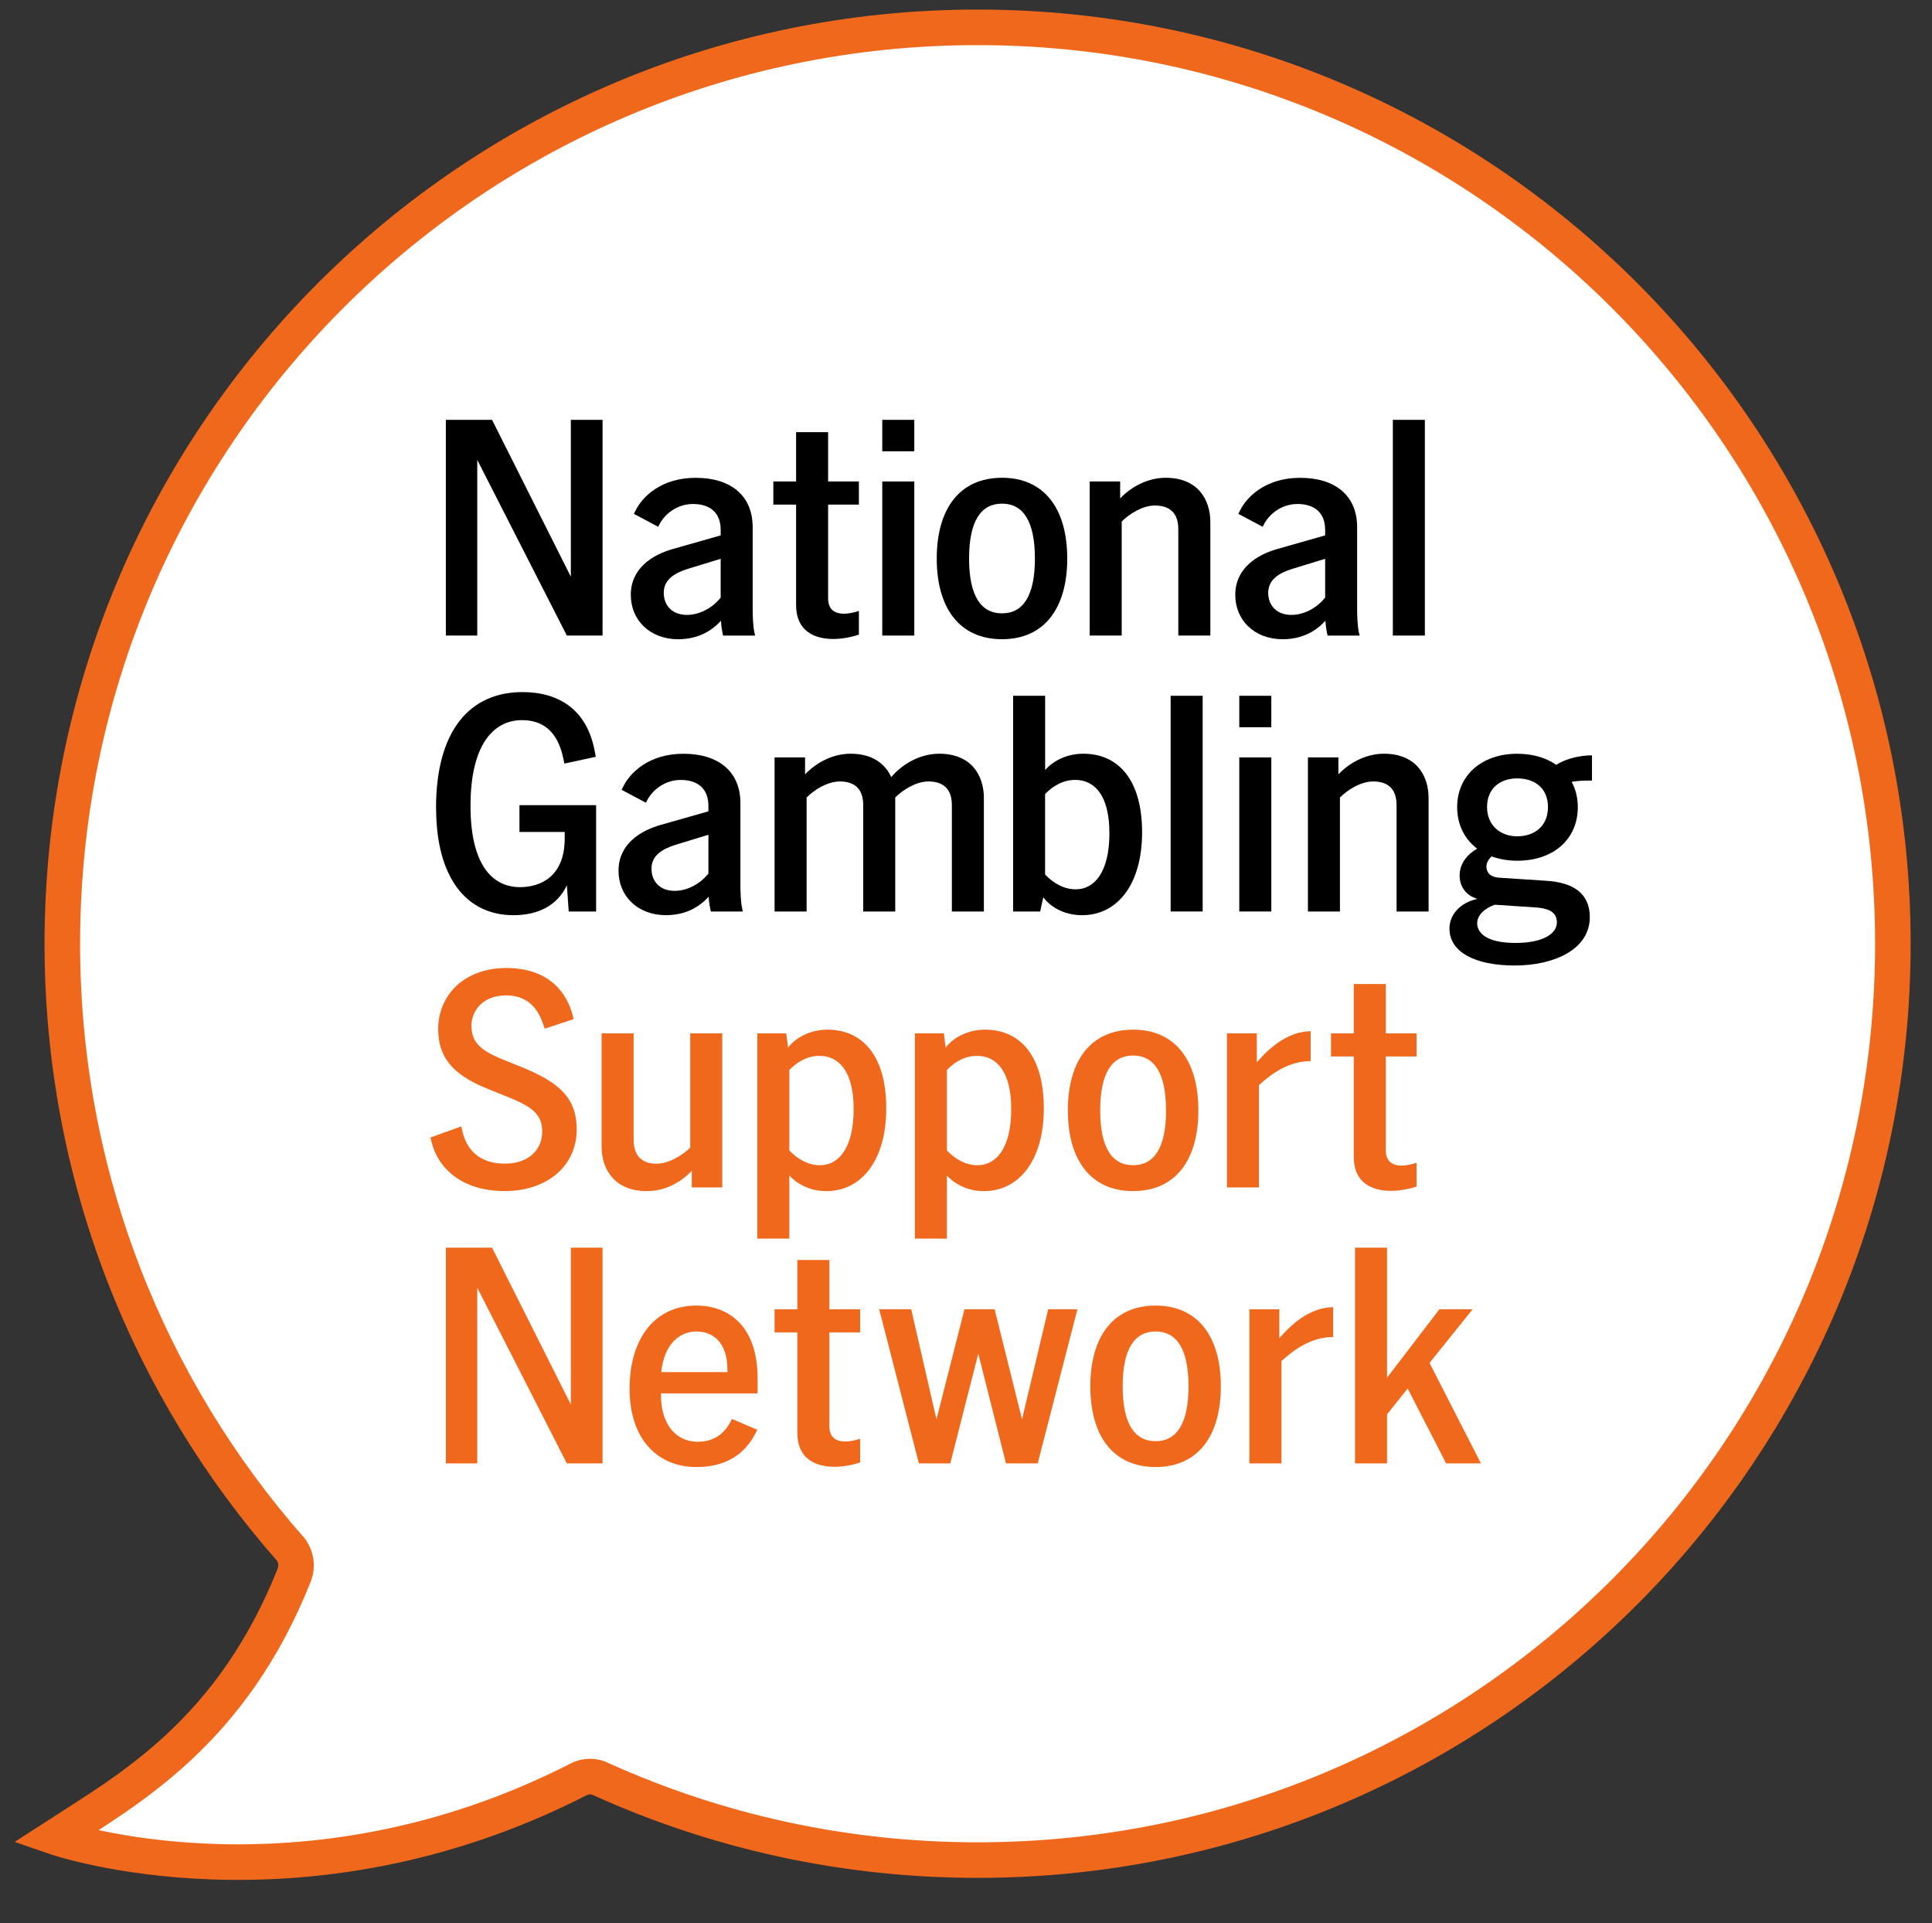 <?xml version="1.0" encoding="UTF-8"?>
<svg xmlns="http://www.w3.org/2000/svg" width="215" height="214" viewBox="0 0 215 214" fill="none">
  <rect x="0" y="0" width="215" height="214" fill="#333333" stroke="none"/>
  <path d="M32.361 172.411L32.422 172.498C32.422 172.498 32.43 172.515 32.439 172.519C32.959 173.287 33.097 174.275 32.773 175.177C25.762 192.85 14.236 199.139 6.108 204.402C6.108 204.402 33.322 213.83 64.299 198.034L64.343 198.008C64.758 197.787 65.209 197.674 65.663 197.674C66.114 197.674 66.564 197.782 66.975 197.999L66.988 198.012C79.744 203.764 93.891 206.968 108.79 206.968C165.045 206.977 210.645 161.323 210.645 105.01C210.645 48.696 165.045 3.042 108.79 3.042C52.535 3.042 6.935 48.696 6.935 105.01C6.935 130.849 16.535 154.443 32.361 172.411Z" fill="white" stroke="#EF681C" stroke-width="3.957" stroke-miterlimit="10"></path>
  <path d="M49.617 46.715H54.757L63.525 64.167V46.715H67.054V70.717H63.079L53.111 51.172V70.717H49.617V46.715Z" fill="black"></path>
  <path d="M80.234 69.07C79.173 70.201 77.766 71.094 75.506 71.129C72.284 71.129 70.197 68.97 70.197 66.191C70.197 63.174 72.696 61.7 74.891 61.081L80.2 59.572V58.957C80.2 57.036 79 56.078 77.117 56.078C75.372 56.078 73.964 57.175 73.35 58.41L73.246 58.614L70.539 57.175L70.713 56.833C71.466 55.289 73.557 53.165 77.424 53.165C81.291 53.165 83.759 55.12 83.759 58.653V67.669C83.759 68.528 83.793 69.659 83.962 70.413L84.032 70.721H80.468L80.433 70.548C80.329 70.067 80.26 69.59 80.23 69.074L80.234 69.07ZM76.433 68.419C78.009 68.419 79.412 67.492 80.2 66.499V62.177L76.502 63.309C75.099 63.755 73.865 64.475 73.865 65.949C73.865 67.422 74.856 68.419 76.433 68.419Z" fill="black"></path>
  <path d="M88.592 67.323V56.144H86.059V53.573H88.592V48.085H92.155V53.573H95.58V56.144H92.155V66.569C92.155 67.904 92.978 68.285 93.935 68.285C94.515 68.285 95.169 68.112 95.58 67.978V70.617C94.758 70.891 93.697 71.099 92.736 71.099C90.614 71.099 88.592 70.206 88.592 67.327V67.323Z" fill="black"></path>
  <path d="M98.182 46.715H101.745V50.214H98.182V46.715ZM98.182 53.573H101.745V70.717H98.182V53.573Z" fill="black"></path>
  <path d="M104.244 62.143C104.244 56.59 106.812 53.161 111.506 53.161C116.199 53.161 118.767 56.59 118.767 62.143C118.767 67.696 116.199 71.124 111.506 71.124C106.812 71.124 104.244 67.696 104.244 62.143ZM111.506 68.246C113.835 68.246 115.169 66.326 115.169 62.143C115.169 57.96 113.835 56.039 111.506 56.039C109.176 56.039 107.842 57.96 107.842 62.143C107.842 66.326 109.176 68.246 111.506 68.246Z" fill="black"></path>
  <path d="M128.525 56.248C127.122 56.248 125.65 57.206 124.827 58.029V70.717H121.264V53.573H124.654V55.459C125.957 54.089 127.806 53.161 129.724 53.161C133.253 53.161 134.691 55.528 134.691 58.098V70.717H131.127V58.887C131.127 57.141 130.235 56.248 128.525 56.248Z" fill="black"></path>
  <path d="M147.502 69.07C146.441 70.201 145.034 71.094 142.773 71.129C139.552 71.129 137.465 68.97 137.465 66.192C137.465 63.175 139.963 61.701 142.159 61.081L147.467 59.572V58.957C147.467 57.036 146.268 56.078 144.384 56.078C142.639 56.078 141.232 57.175 140.617 58.411L140.513 58.614L137.807 57.175L137.98 56.833C138.734 55.29 140.825 53.166 144.692 53.166C148.558 53.166 151.026 55.12 151.026 58.653V67.67C151.026 68.528 151.061 69.659 151.23 70.414L151.299 70.721H147.736L147.701 70.548C147.597 70.067 147.528 69.59 147.497 69.074L147.502 69.07ZM143.7 68.42C145.276 68.42 146.679 67.492 147.467 66.499V62.178L143.769 63.309C142.366 63.755 141.132 64.475 141.132 65.949C141.132 67.423 142.124 68.42 143.7 68.42Z" fill="black"></path>
  <path d="M155 46.715H158.564V70.717H155V46.715Z" fill="black"></path>
  <path d="M48.523 89.899C48.523 81.325 52.256 77.007 58.149 77.007C62.224 77.007 65.306 78.997 66.164 83.488L66.302 84.207L62.808 84.961L62.669 84.311C62.02 81.294 60.34 80.128 58.08 80.128C54.893 80.128 52.36 82.907 52.36 89.66C52.36 96.037 54.655 98.711 57.876 98.711C60.171 98.711 62.843 97.511 62.843 93.293V92.573H57.807V89.591H66.337V101.421H63.289L63.085 98.508C61.955 100.874 59.73 101.832 57.127 101.832C51.922 101.832 48.532 97.684 48.532 89.899H48.523Z" fill="black"></path>
  <path d="M78.869 99.773C77.808 100.905 76.401 101.798 74.141 101.832C70.919 101.832 68.832 99.674 68.832 96.895C68.832 93.878 71.33 92.404 73.526 91.784L78.834 90.276V89.66C78.834 87.74 77.635 86.782 75.751 86.782C74.006 86.782 72.599 87.879 71.984 89.114L71.88 89.318L69.174 87.879L69.347 87.536C70.101 85.993 72.192 83.869 76.059 83.869C79.925 83.869 82.394 85.824 82.394 89.357V98.373C82.394 99.232 82.428 100.363 82.597 101.117L82.666 101.425H79.103L79.068 101.252C78.964 100.77 78.895 100.294 78.865 99.778L78.869 99.773ZM75.067 99.123C76.643 99.123 78.046 98.196 78.834 97.203V92.881L75.136 94.013C73.734 94.459 72.499 95.179 72.499 96.652C72.499 98.126 73.491 99.123 75.067 99.123Z" fill="black"></path>
  <path d="M103.324 86.951C101.921 86.951 100.449 87.909 99.626 88.733V101.42H96.063V89.591C96.063 87.844 95.171 86.951 93.461 86.951C92.058 86.951 90.585 87.909 89.763 88.733V101.42H86.199V84.276H89.59V86.162C90.893 84.792 92.742 83.865 94.66 83.865C97.059 83.865 98.496 84.961 99.181 86.47C100.484 84.927 102.467 83.865 104.524 83.865C108.053 83.865 109.49 86.231 109.49 88.802V101.42H105.927V89.591C105.927 87.844 105.035 86.951 103.324 86.951Z" fill="black"></path>
  <path d="M116.098 99.843L115.756 101.42H112.742V77.419H116.306V85.681C117.332 84.515 118.908 83.865 120.554 83.865C124.459 83.865 127.096 86.778 127.096 92.608C127.096 98.438 124.321 101.832 120.419 101.832C118.674 101.832 117.064 101.113 116.102 99.843H116.098ZM119.726 98.95C121.749 98.95 123.459 97.099 123.459 92.707C123.459 88.316 121.679 86.778 119.657 86.778C118.289 86.778 117.159 87.462 116.301 88.355V97.307C117.193 98.234 118.358 98.954 119.726 98.954V98.95Z" fill="black"></path>
  <path d="M130.273 77.419H133.837V101.42H130.273V77.419Z" fill="black"></path>
  <path d="M137.912 77.419H141.476V80.917H137.912V77.419ZM137.912 84.276H141.476V101.42H137.912V84.276Z" fill="black"></path>
  <path d="M152.812 86.951C151.409 86.951 149.937 87.909 149.114 88.733V101.42H145.551V84.276H148.941V86.162C150.244 84.792 152.093 83.865 154.012 83.865C157.541 83.865 158.978 86.231 158.978 88.802V101.42H155.415V89.591C155.415 87.844 154.523 86.951 152.812 86.951Z" fill="black"></path>
  <path d="M161.301 103.306C161.301 101.694 162.604 100.393 164.418 100.016C163.085 99.639 162.431 98.577 162.431 97.411C162.431 96.041 163.358 95.01 164.384 94.429C162.981 93.367 162.158 91.754 162.158 89.799C162.158 86.336 164.83 83.869 168.835 83.869C170.58 83.869 172.057 84.316 173.187 85.105C174.282 84.385 175.893 84.043 177.162 84.043V86.856H176.716C176.101 86.856 175.482 86.891 174.901 86.995C175.347 87.818 175.585 88.776 175.585 89.808C175.585 93.341 172.914 95.772 168.839 95.772C167.813 95.772 166.852 95.599 165.994 95.291C165.583 95.668 165.414 96.08 165.414 96.423C165.414 97.073 165.826 97.589 166.817 97.658L172.056 98.001C174.966 98.174 176.919 99.336 176.919 102.045C176.919 105.647 172.944 107.429 168.562 107.429C164.18 107.429 161.301 105.955 161.301 103.315V103.306ZM168.666 104.919C171.749 104.919 173.256 103.857 173.256 102.656C173.256 101.763 172.775 101.113 170.961 100.974L166.337 100.666C165.103 101.113 164.384 101.902 164.384 102.725C164.384 103.753 165.341 104.919 168.666 104.919ZM168.839 93.055C170.723 93.055 172.264 91.958 172.264 89.799C172.264 87.64 170.723 86.609 168.839 86.609C166.956 86.609 165.484 87.705 165.484 89.799C165.484 91.893 167.025 93.055 168.839 93.055Z" fill="black"></path>
  <path d="M48.006 127.013L47.902 126.566L51.327 125.331L51.466 125.912C51.947 127.971 53.419 129.479 56.16 129.479C58.901 129.479 60.338 127.867 60.338 125.912C60.338 123.957 59.139 123.133 56.71 122.14L54.176 121.113C50.271 119.535 48.764 117.546 48.764 114.494C48.764 110.861 51.505 107.74 56.298 107.706C61.195 107.706 63.114 110.554 63.733 112.985L63.837 113.397L60.615 114.459L60.442 113.943C59.792 112.023 58.559 110.753 56.333 110.753C53.73 110.753 52.462 112.469 52.462 114.147C52.462 115.998 53.557 116.856 55.614 117.749L58.32 118.846C62.295 120.493 64.179 122.24 64.179 125.669C64.179 129.679 60.957 132.527 56.164 132.527C51.371 132.527 48.699 129.956 48.011 127.004L48.006 127.013Z" fill="#EF681C"></path>
  <path d="M66.947 127.598V114.979H70.511V126.809C70.511 128.556 71.403 129.483 73.044 129.483C74.481 129.483 75.988 128.491 76.811 127.702V114.979H80.375V132.123H76.984V130.272C75.716 131.607 73.971 132.535 71.983 132.535C68.454 132.535 66.947 130.168 66.947 127.598Z" fill="#EF681C"></path>
  <path d="M87.839 130.784V137.815H84.275V114.98H87.497L87.7 116.558C88.692 115.287 90.372 114.568 92.082 114.568C95.988 114.568 98.625 117.481 98.625 123.311C98.625 129.141 95.85 132.536 91.948 132.536C90.337 132.536 88.831 131.885 87.839 130.789V130.784ZM91.264 129.653C93.286 129.653 94.996 127.802 94.996 123.411C94.996 119.02 93.217 117.481 91.195 117.481C89.826 117.481 88.696 118.166 87.839 119.059V128.01C88.731 128.938 89.896 129.657 91.264 129.657V129.653Z" fill="#EF681C"></path>
  <path d="M105.374 130.784V137.815H101.811V114.979H105.032L105.236 116.557C106.227 115.287 107.907 114.568 109.618 114.568C113.523 114.568 116.16 117.481 116.16 123.311C116.16 129.141 113.385 132.535 109.483 132.535C107.873 132.535 106.366 131.885 105.374 130.788V130.784ZM108.799 129.653C110.821 129.653 112.532 127.802 112.532 123.411C112.532 119.019 110.752 117.481 108.73 117.481C107.362 117.481 106.231 118.165 105.374 119.058V128.01C106.266 128.937 107.431 129.657 108.799 129.657V129.653Z" fill="#EF681C"></path>
  <path d="M118.836 123.549C118.836 117.996 121.404 114.568 126.097 114.568C130.791 114.568 133.359 117.996 133.359 123.549C133.359 129.102 130.791 132.531 126.097 132.531C121.404 132.531 118.836 129.102 118.836 123.549ZM126.097 129.653C128.427 129.653 129.761 127.732 129.761 123.549C129.761 119.366 128.427 117.446 126.097 117.446C123.768 117.446 122.434 119.366 122.434 123.549C122.434 127.732 123.768 129.653 126.097 129.653Z" fill="#EF681C"></path>
  <path d="M136.541 114.979H139.863V118.204C142.123 115.565 144.145 114.776 145.855 114.741V118.066C143.456 118.066 141.573 119.401 140.101 120.74V132.123H136.537V114.979H136.541Z" fill="#EF681C"></path>
  <path d="M150.652 128.729V117.55H148.119V114.98H150.652V109.492H154.216V114.98H157.641V117.55H154.216V127.975C154.216 129.31 155.038 129.692 155.995 129.692C156.576 129.692 157.229 129.518 157.641 129.384V132.024C156.818 132.297 155.757 132.505 154.796 132.505C152.674 132.505 150.652 131.612 150.652 128.734V128.729Z" fill="#EF681C"></path>
  <path d="M49.617 138.825H54.757L63.525 156.277V138.825H67.054V162.827H63.079L53.111 143.282V162.827H49.617V138.825Z" fill="#EF681C"></path>
  <path d="M70.063 154.492C70.063 149.073 72.769 145.267 77.498 145.267C80.819 145.267 84.313 147.257 84.313 153.429V155.042H73.557V155.246C73.557 158.571 75.302 160.421 77.632 160.421C79.139 160.421 80.407 159.806 81.26 158.263L81.464 157.886L84.274 159.086L84.101 159.429C82.832 161.965 80.572 163.235 77.523 163.235C73.207 163.235 70.059 160.183 70.059 154.492H70.063ZM80.953 152.675V152.437C80.953 149.316 79.308 148.15 77.493 148.15C75.679 148.15 73.895 149.52 73.588 152.675H80.953Z" fill="#EF681C"></path>
  <path d="M88.73 159.433V148.254H86.197V145.683H88.73V140.195H92.294V145.683H95.719V148.254H92.294V158.679C92.294 160.014 93.117 160.395 94.073 160.395C94.654 160.395 95.308 160.222 95.719 160.088V162.727C94.896 163.001 93.835 163.209 92.874 163.209C90.752 163.209 88.73 162.316 88.73 159.437V159.433Z" fill="#EF681C"></path>
  <path d="M97.84 145.683H101.403L104.214 157.924L107.331 145.683H110.687L113.735 157.924L116.645 145.683H119.897L115.48 162.827H111.951L108.868 150.62L105.751 162.827H102.256L97.84 145.683Z" fill="#EF681C"></path>
  <path d="M121.336 154.253C121.336 148.7 123.904 145.271 128.597 145.271C133.291 145.271 135.859 148.7 135.859 154.253C135.859 159.806 133.291 163.235 128.597 163.235C123.904 163.235 121.336 159.806 121.336 154.253ZM128.597 160.356C130.927 160.356 132.261 158.436 132.261 154.253C132.261 150.07 130.927 148.15 128.597 148.15C126.268 148.15 124.934 150.07 124.934 154.253C124.934 158.436 126.268 160.356 128.597 160.356Z" fill="#EF681C"></path>
  <path d="M139.043 145.683H142.365V148.908C144.625 146.268 146.647 145.48 148.357 145.445V148.77C145.958 148.77 144.075 150.105 142.603 151.444V162.827H139.039V145.683H139.043Z" fill="#EF681C"></path>
  <path d="M150.791 138.825H154.355V153.295L160.178 145.683H163.876L159.083 151.648L164.803 162.827H160.932L156.65 154.496L154.355 157.374V162.827H150.791V138.825Z" fill="#EF681C"></path>
</svg>
